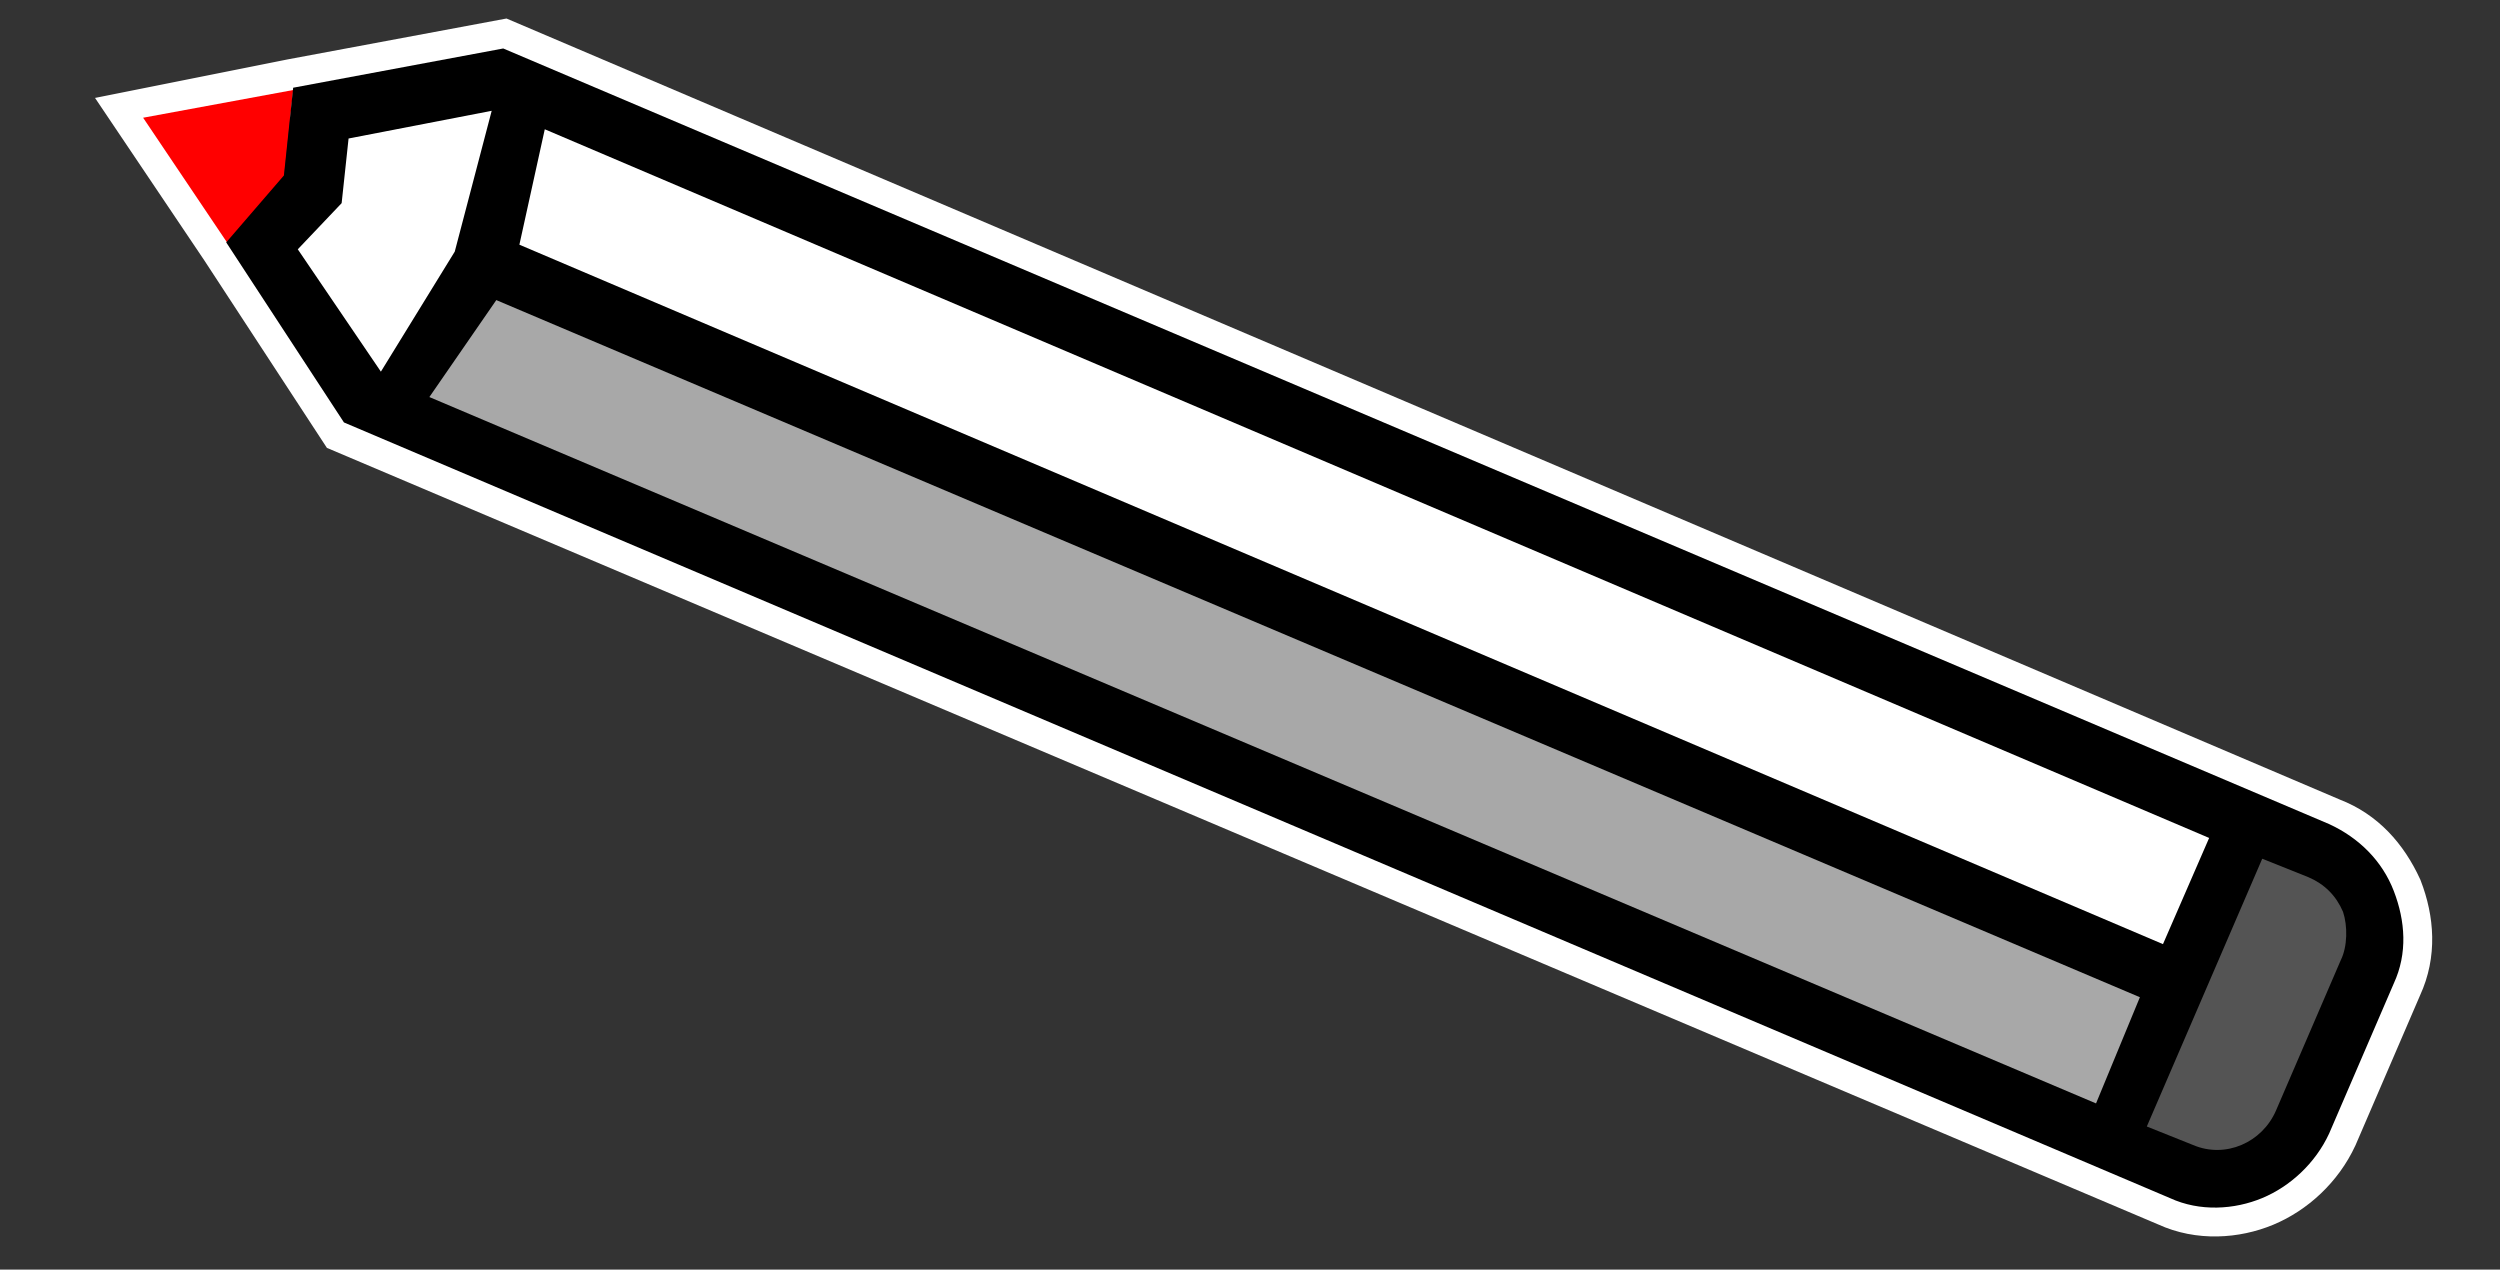 <?xml version="1.0" encoding="utf-8"?>
<!-- Generator: Adobe Illustrator 22.0.1, SVG Export Plug-In . SVG Version: 6.00 Build 0)  -->
<svg version="1.1" id="Layer_1" xmlns="http://www.w3.org/2000/svg" xmlns:xlink="http://www.w3.org/1999/xlink" x="0px" y="0px"
	 viewBox="0 0 108.3 55" style="enable-background:new 0 0 108.3 55;" xml:space="preserve">
<rect x="0" y="0" width="108.3" height="55" fill="#333333" stroke="none"/>
<style type="text/css">
	.st0{fill:none;stroke:#FFFFFF;stroke-width:2.5;stroke-miterlimit:10;}
	.st1{fill:#FF0000;}
	.st2{fill:#FFFFFF;}
	.st3{fill:#A8A8A8;}
	.st4{fill:#545454;}
</style>
<g>
	<path class="st0" d="M100.9,35.8L21.8,2.1l-9.1,1.7l0,0L6.2,5.1l3.7,5.5l0,0l5.1,7.8L94,51.9c1.3,0.6,2.8,0.5,4,0
		c1.2-0.5,2.3-1.5,2.9-2.8l2.8-6.5c0.6-1.3,0.5-2.7,0-4C103.1,37.3,102.2,36.3,100.9,35.8z"/>
	<polygon class="st1" points="12.3,7.7 12.7,3.9 6.2,5.1 9.9,10.6 	"/>
	<path d="M21.8,2.1l-9.1,1.7l-0.4,3.8l-2.5,2.9l5.1,7.8L94,51.9c1.3,0.6,2.8,0.5,4,0c1.2-0.5,2.3-1.5,2.9-2.8l2.8-6.5
		c0.6-1.3,0.5-2.7,0-4c-0.5-1.3-1.5-2.3-2.8-2.9L21.8,2.1z"/>
	<polygon class="st2" points="23.6,5.6 95.7,36.3 93.7,40.9 22.5,10.6 	"/>
	<polygon class="st2" points="12.9,10.8 14.8,8.8 15.1,6 21.3,4.8 19.7,10.9 16.5,16.1 	"/>
	<polygon class="st3" points="21.5,13 92.7,43.2 90.8,47.8 18.6,17.2 	"/>
	<path class="st4" d="M101.4,41.6l-2.8,6.5c-0.6,1.4-2.2,2.1-3.6,1.5l-2-0.8L98,37.2l2,0.8c0.7,0.3,1.2,0.8,1.5,1.5
		C101.7,40.1,101.7,41,101.4,41.6z"/>
</g>
</svg>
